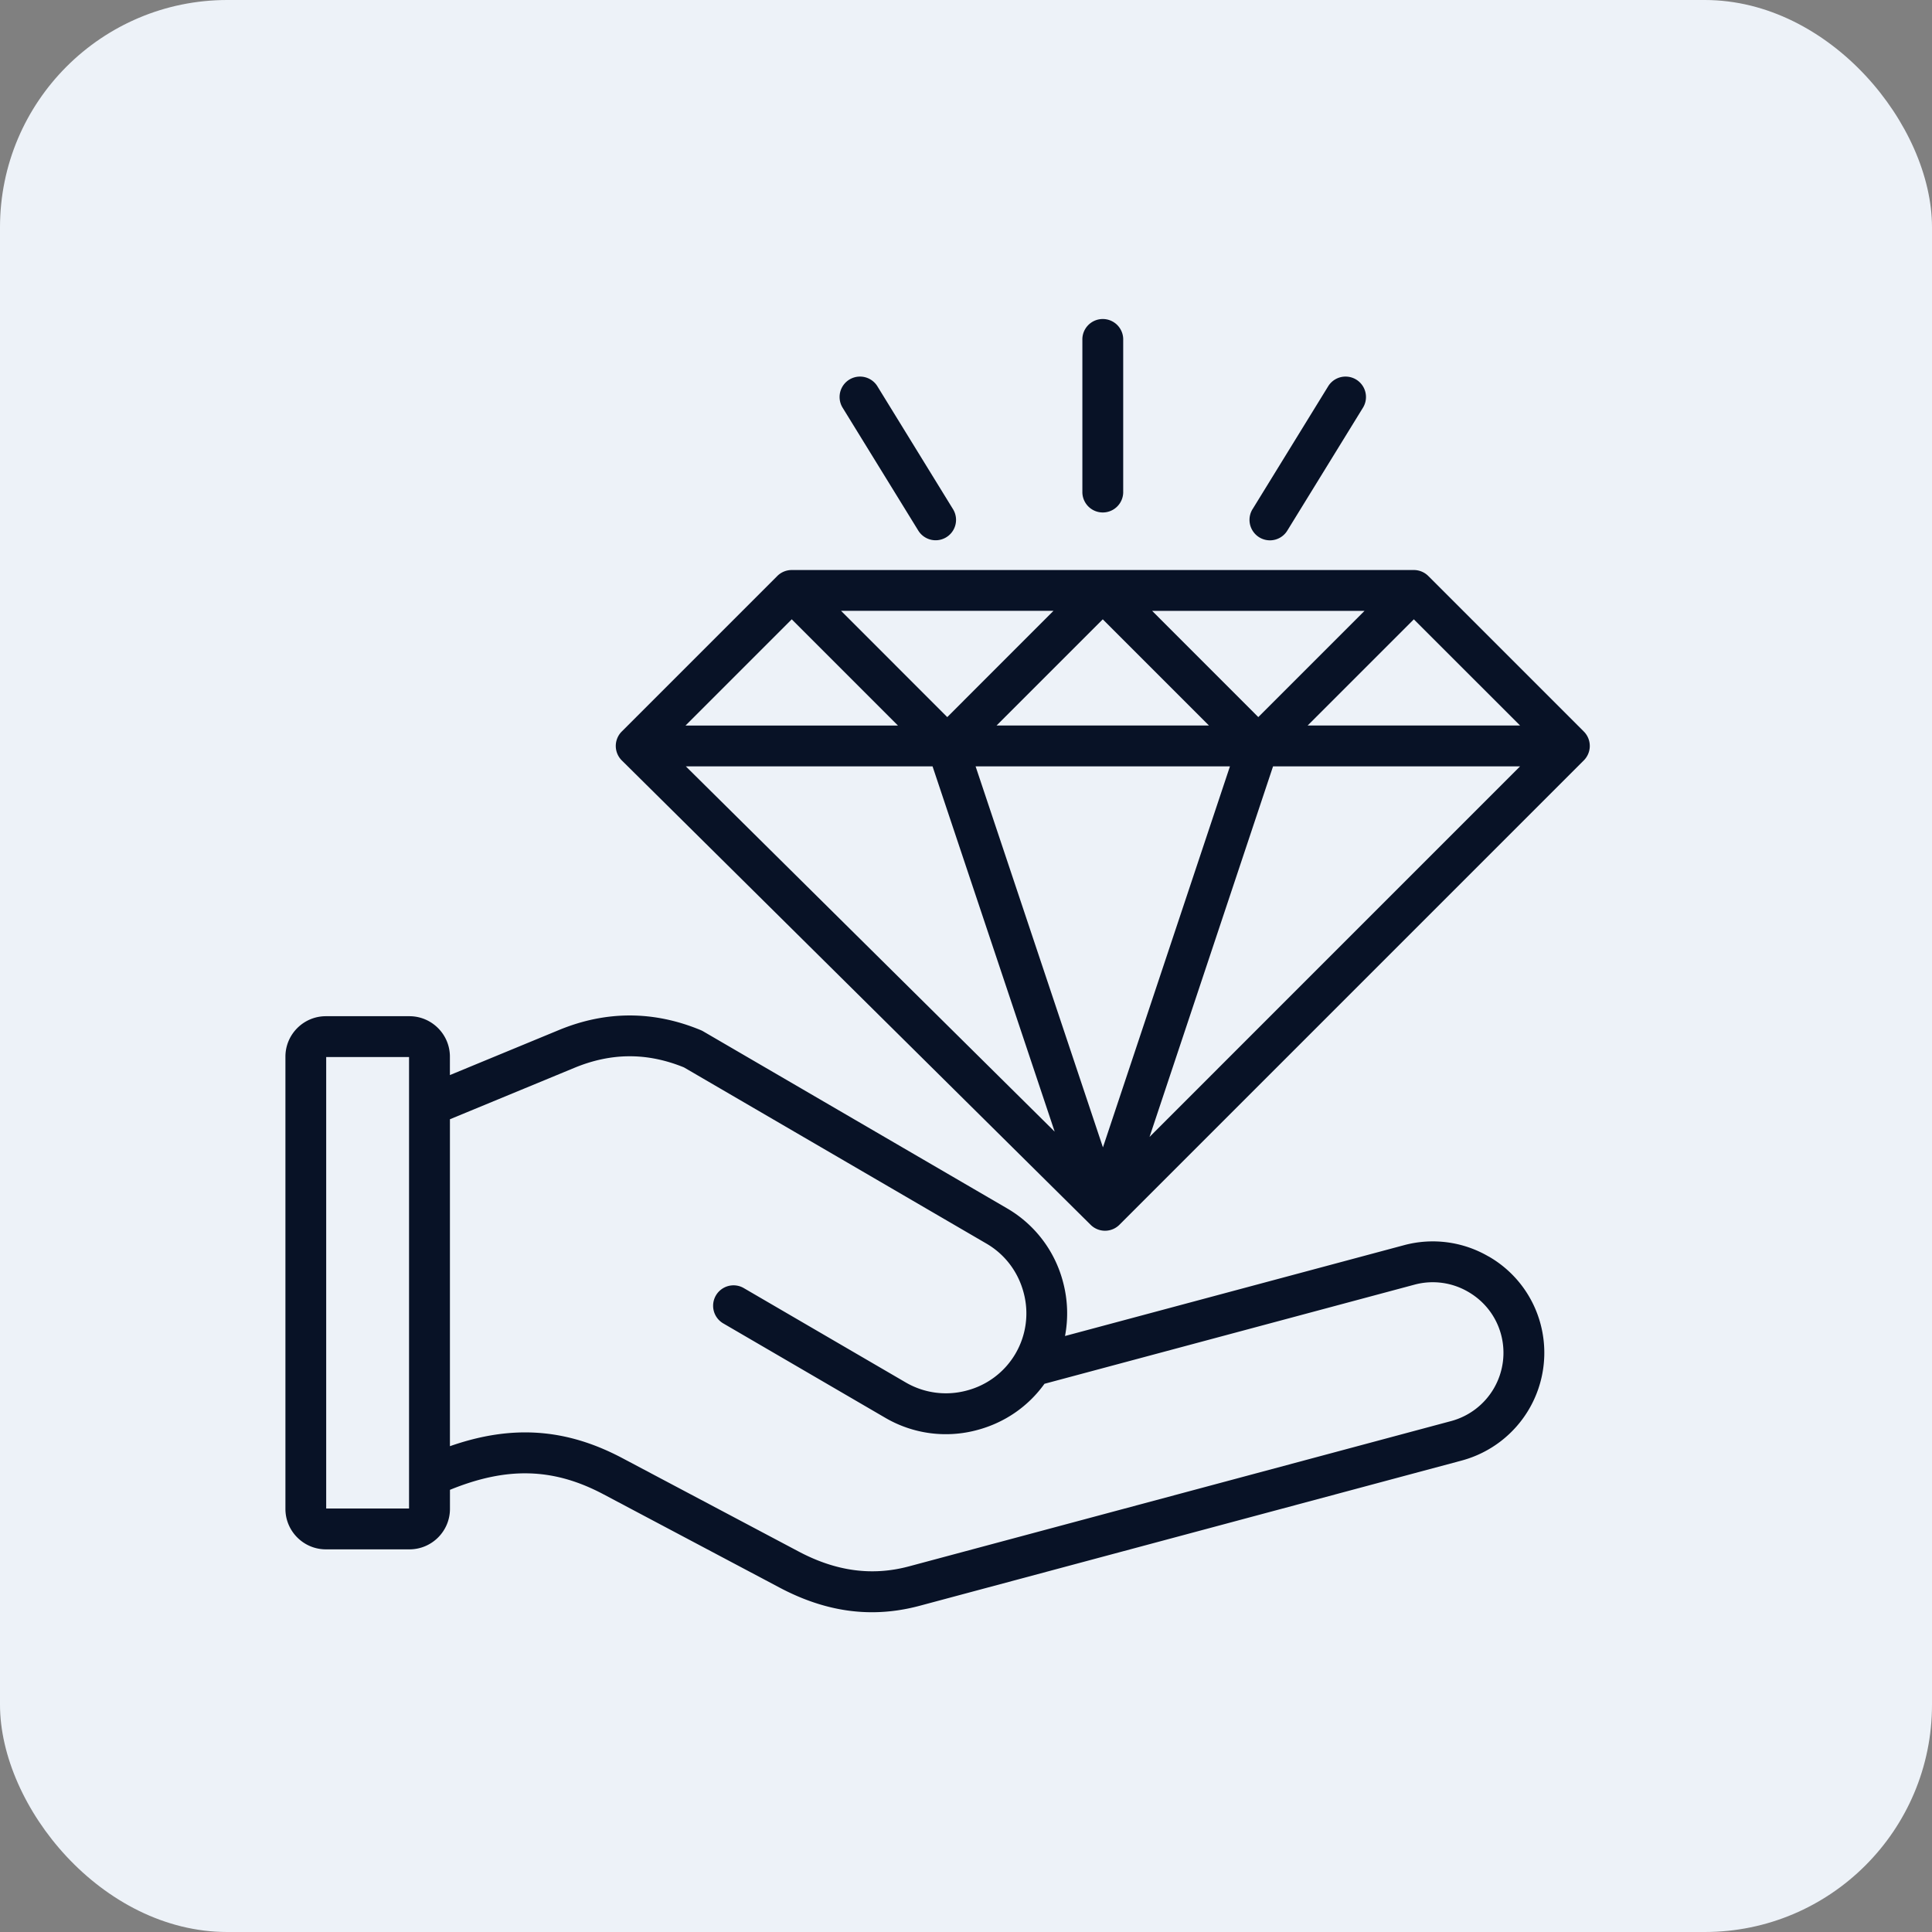 <svg xmlns="http://www.w3.org/2000/svg" width="68" height="68" fill="none"><rect width="100%" height="100%" fill="#808080" stroke="none"/><rect width="68" height="68" fill="#EDF2F8" rx="8"/><g clip-path="url(#a)"><path fill="#081226" d="m55.745 25.747-5.474-5.474a.72.72 0 0 0-.509-.21H27.866a.719.719 0 0 0-.508.21l-5.474 5.474a.718.718 0 0 0 .003 1.019l16.5 16.343a.717.717 0 0 0 1.015-.003l16.343-16.343a.719.719 0 0 0 0-1.016ZM43.29 26.974l-4.47 13.41-4.482-13.41h8.952Zm-8.215-1.438 3.739-3.738 3.738 3.738h-7.477ZM40.55 21.5h7.477l-3.739 3.739-3.738-3.74Zm-7.21 3.739-3.738-3.74h7.477l-3.738 3.74Zm-.517 1.735 4.298 12.856L24.14 26.974h8.683Zm11.983 0h8.695L40.46 40.016l4.347-13.042Zm1.218-1.438 3.738-3.738 3.74 3.738h-7.478Zm-18.157-3.738 3.738 3.739h-7.477l3.739-3.74Zm10.229-4.453v-5.371a.719.719 0 1 1 1.437 0v5.371a.719.719 0 0 1-1.437 0Zm5.99.576 2.67-4.339a.719.719 0 0 1 1.224.754l-2.67 4.338a.717.717 0 0 1-1.195.045.719.719 0 0 1-.03-.798Zm-14.437-3.585a.719.719 0 0 1 1.224-.754l2.67 4.339a.718.718 0 1 1-1.223.753l-2.671-4.338ZM52.39 44.222a3.895 3.895 0 0 0-2.975-.395l-11.93 3.196a4.27 4.27 0 0 0-.068-1.893 4.233 4.233 0 0 0-1.97-2.599l-10.695-6.23a.736.736 0 0 0-.086-.043c-1.657-.688-3.337-.689-4.994-.004l-3.837 1.585v-.648c0-.785-.64-1.424-1.425-1.424h-2.94c-.785 0-1.424.639-1.424 1.424v15.917c0 .785.639 1.424 1.424 1.424h2.942c.786 0 1.425-.639 1.425-1.424v-.671c2.016-.823 3.65-.772 5.403.157l6.2 3.285c1.093.578 2.167.866 3.25.866.556 0 1.115-.076 1.679-.227l19.079-5.112a3.928 3.928 0 0 0 2.774-4.805 3.894 3.894 0 0 0-1.83-2.38Zm-40.909 8.873v-15.89h2.916v15.89h-2.916Zm39.593-3.078L31.996 55.13c-1.296.348-2.566.177-3.883-.52l-6.201-3.285c-1.98-1.05-3.887-1.19-6.076-.424V39.394l4.386-1.812c1.296-.535 2.556-.54 3.85-.014l10.652 6.205c.647.378 1.11.99 1.304 1.723a2.805 2.805 0 0 1-2.008 3.448 2.806 2.806 0 0 1-2.142-.287l-5.712-3.328a.719.719 0 0 0-.724 1.242l5.712 3.328a4.223 4.223 0 0 0 3.233.435c.97-.256 1.8-.828 2.375-1.629l13.026-3.49a2.468 2.468 0 0 1 1.885.252c.577.333.989.868 1.16 1.506a2.489 2.489 0 0 1-1.758 3.044Z"/></g><defs><clipPath id="a"><path fill="#fff" d="M10 11h46v46H10z"/></clipPath></defs></svg>